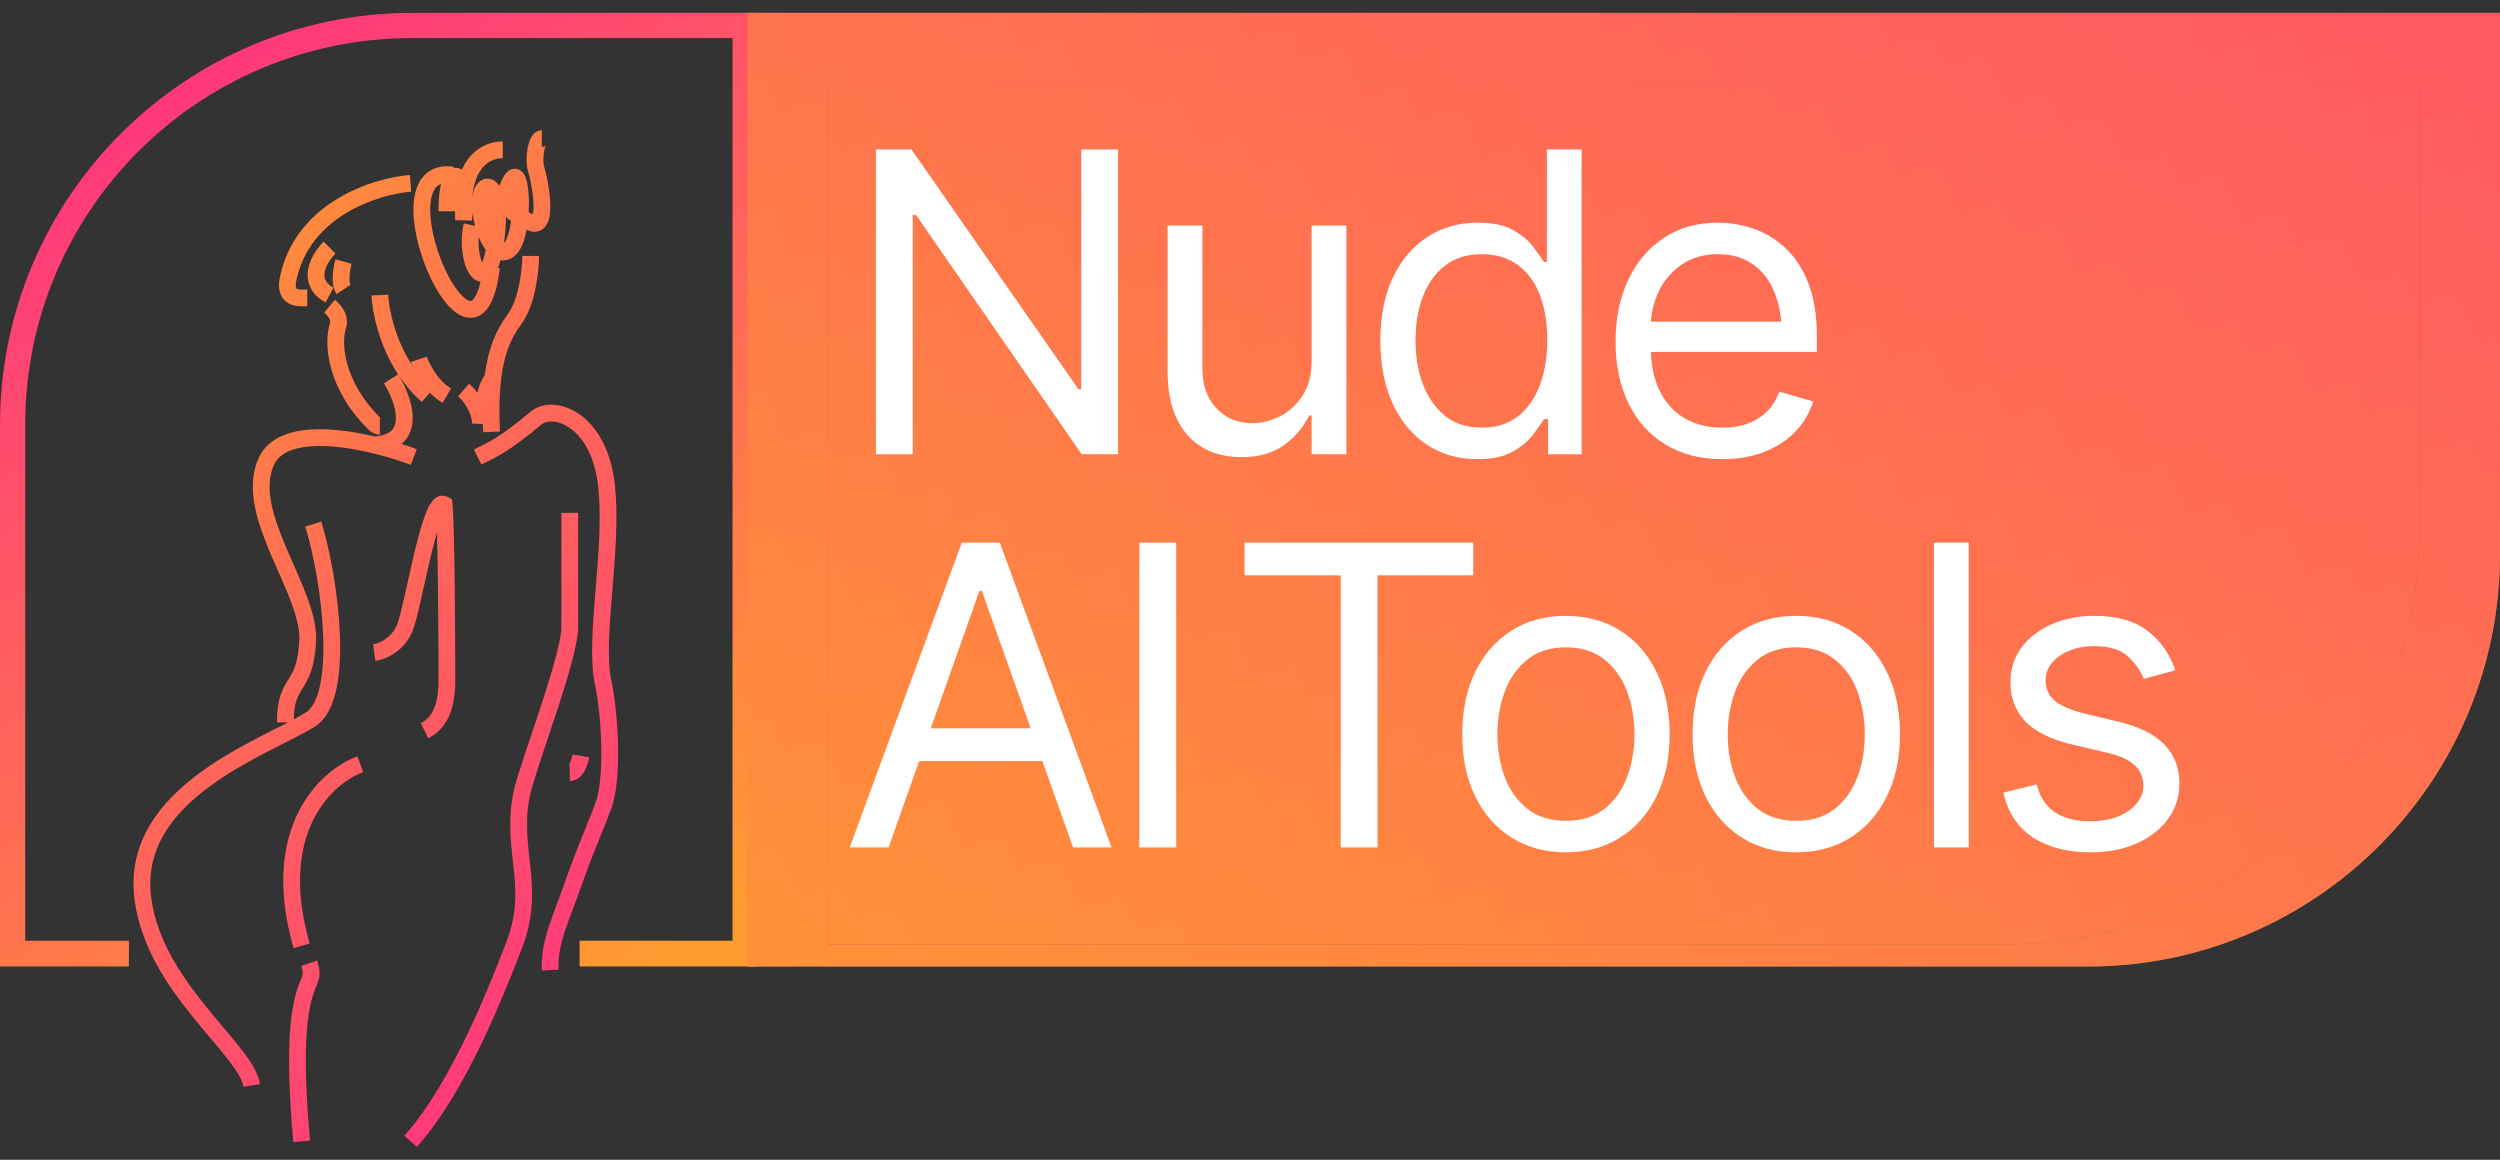 <svg width="97" height="45" viewBox="0 0 97 45" fill="none" xmlns="http://www.w3.org/2000/svg">
<rect x="0" y="0" width="97" height="45" fill="#333333" stroke="none"/>
<path fill-rule="evenodd" clip-rule="evenodd" d="M21.108 5.89C21.069 6.118 21.077 6.356 21.115 6.468C21.178 6.659 21.319 7.287 21.348 7.832C21.362 8.094 21.354 8.397 21.258 8.623C21.207 8.743 21.114 8.883 20.945 8.952C20.774 9.023 20.6 8.991 20.458 8.927C20.45 8.924 20.441 8.92 20.433 8.916C20.415 9.013 20.394 9.107 20.37 9.196C20.309 9.42 20.219 9.648 20.081 9.814C19.933 9.991 19.733 10.116 19.492 10.104C19.468 10.103 19.444 10.1 19.421 10.097C19.398 10.181 19.373 10.259 19.348 10.329C19.339 10.351 19.331 10.373 19.322 10.395L19.395 10.404C19.312 11.081 19.171 11.577 18.964 11.895C18.858 12.058 18.723 12.191 18.553 12.266C18.379 12.343 18.198 12.345 18.029 12.297C17.716 12.207 17.442 11.942 17.219 11.648C16.988 11.342 16.773 10.953 16.593 10.533C16.236 9.7 15.99 8.687 16.051 7.886C16.082 7.486 16.192 7.093 16.454 6.813C16.732 6.517 17.127 6.401 17.6 6.466L17.593 6.517C17.707 6.494 17.82 6.52 17.913 6.577C17.916 6.579 17.918 6.58 17.921 6.582C18.049 6.294 18.215 6.071 18.408 5.901C18.771 5.582 19.188 5.488 19.506 5.488V6.138C19.309 6.138 19.057 6.196 18.837 6.389C18.625 6.576 18.409 6.921 18.33 7.56C18.331 7.573 18.333 7.586 18.334 7.6C18.364 7.402 18.432 7.222 18.551 7.097C18.646 6.996 18.79 6.916 18.966 6.935C19.132 6.954 19.255 7.054 19.336 7.155C19.35 7.173 19.363 7.191 19.376 7.211C19.42 7.088 19.479 6.965 19.549 6.843C19.593 6.767 19.66 6.669 19.762 6.607C19.819 6.573 19.894 6.545 19.983 6.547C20.072 6.549 20.148 6.581 20.205 6.622C20.306 6.694 20.358 6.798 20.386 6.865C20.418 6.941 20.442 7.028 20.459 7.114C20.518 7.405 20.537 7.82 20.513 8.234C20.564 8.26 20.619 8.286 20.677 8.313C20.699 8.221 20.709 8.071 20.698 7.866C20.673 7.378 20.543 6.808 20.498 6.674C20.412 6.416 20.42 6.058 20.467 5.782C20.491 5.64 20.529 5.493 20.588 5.372C20.617 5.312 20.659 5.241 20.72 5.182C20.783 5.121 20.885 5.054 21.023 5.054V5.704C21.107 5.704 21.158 5.663 21.173 5.649C21.179 5.642 21.182 5.638 21.182 5.638C21.182 5.638 21.179 5.643 21.173 5.655C21.151 5.7 21.126 5.78 21.108 5.89ZM19.631 8.412C19.631 8.702 19.607 9.04 19.55 9.431C19.559 9.423 19.57 9.412 19.581 9.397C19.631 9.338 19.69 9.217 19.742 9.025C19.779 8.892 19.807 8.74 19.829 8.579C19.757 8.527 19.691 8.471 19.631 8.412ZM18.338 8.269C18.332 8.363 18.324 8.46 18.312 8.56L17.665 8.543C17.657 8.424 17.652 8.308 17.65 8.197H17.014C17.014 7.751 17.049 7.404 17.11 7.148C17.111 7.144 17.113 7.14 17.113 7.136C17.034 7.165 16.975 7.208 16.929 7.257C16.811 7.383 16.725 7.605 16.7 7.935C16.649 8.594 16.857 9.497 17.191 10.277C17.356 10.663 17.546 11.003 17.737 11.255C17.938 11.52 18.105 11.642 18.209 11.672C18.25 11.684 18.272 11.679 18.29 11.671C18.313 11.661 18.36 11.631 18.419 11.54C18.498 11.419 18.578 11.224 18.646 10.932C18.634 10.93 18.621 10.928 18.608 10.925C18.434 10.888 18.314 10.768 18.238 10.664C18.084 10.452 17.986 10.133 17.943 9.8C17.898 9.457 17.907 9.059 17.997 8.666L18.433 8.766C18.391 8.605 18.359 8.438 18.338 8.269ZM18.574 9.194C18.561 9.377 18.567 9.554 18.588 9.716C18.614 9.917 18.66 10.074 18.707 10.179C18.717 10.158 18.727 10.133 18.737 10.105C18.774 10.004 18.812 9.869 18.846 9.696C18.74 9.552 18.649 9.379 18.574 9.194ZM13.056 7.733C14.062 7.114 15.175 6.847 15.904 6.789L15.956 7.437C15.312 7.488 14.302 7.73 13.397 8.287C12.5 8.839 11.723 9.687 11.483 10.959C11.463 11.103 11.485 11.163 11.494 11.18C11.499 11.191 11.507 11.201 11.536 11.212C11.573 11.226 11.627 11.235 11.701 11.236C11.737 11.237 11.772 11.236 11.809 11.234C11.815 11.234 11.821 11.234 11.828 11.234C11.857 11.232 11.892 11.231 11.921 11.231V11.881C11.906 11.881 11.89 11.882 11.864 11.883C11.855 11.883 11.845 11.884 11.834 11.884C11.794 11.886 11.744 11.887 11.689 11.886C11.584 11.884 11.442 11.873 11.303 11.819C11.156 11.762 11.007 11.657 10.915 11.475C10.825 11.299 10.807 11.09 10.84 10.86L10.841 10.853L10.842 10.846C11.123 9.347 12.044 8.356 13.056 7.733ZM11.962 10.416C12.049 9.983 12.335 9.598 12.558 9.376L13.017 9.835C12.842 10.011 12.652 10.286 12.6 10.545C12.575 10.667 12.584 10.771 12.625 10.861C12.666 10.951 12.753 11.059 12.943 11.162L12.632 11.733C12.345 11.577 12.144 11.374 12.034 11.131C11.923 10.889 11.917 10.64 11.962 10.416ZM20.141 11.054C20.234 10.608 20.265 10.181 20.265 9.931H20.915C20.915 10.222 20.88 10.694 20.778 11.186C20.677 11.672 20.502 12.215 20.2 12.618C19.822 13.121 19.555 13.756 19.44 14.737C19.376 15.285 19.359 15.941 19.397 16.742L18.748 16.773C18.743 16.665 18.738 16.559 18.735 16.456L18.314 16.433C18.314 16.237 18.241 16.023 18.126 15.821C18.012 15.62 17.873 15.461 17.777 15.379L18.201 14.885C18.301 14.971 18.412 15.091 18.518 15.234C18.523 15.215 18.528 15.197 18.533 15.179C18.6 14.94 18.686 14.718 18.807 14.56C18.94 13.54 19.236 12.82 19.679 12.228C19.897 11.938 20.047 11.505 20.141 11.054ZM12.913 10.667C12.927 10.432 12.975 10.203 13.017 10.058L13.642 10.237C13.611 10.345 13.573 10.527 13.562 10.706C13.55 10.905 13.577 11.017 13.6 11.051L13.059 11.411C12.908 11.185 12.9 10.881 12.913 10.667ZM15.446 14.527C14.695 13.379 14.442 12.097 14.413 11.463L15.063 11.433C15.088 11.997 15.325 13.159 15.999 14.183C15.978 14.132 15.961 14.085 15.947 14.043L16.564 13.837C16.608 13.972 16.714 14.211 16.879 14.454C17.045 14.699 17.255 14.927 17.5 15.067L17.177 15.631C16.988 15.523 16.822 15.385 16.678 15.237L16.366 15.594C16.006 15.279 15.708 14.923 15.463 14.552C15.724 14.976 16.022 15.639 16.011 16.247C16.006 16.567 15.913 16.899 15.656 17.158C15.633 17.181 15.609 17.203 15.584 17.225C15.796 17.293 15.993 17.362 16.17 17.429L15.94 18.037C15.534 17.884 15.01 17.716 14.445 17.581C13.623 17.383 12.739 17.257 12.011 17.321C11.272 17.386 10.797 17.633 10.611 18.076C10.429 18.509 10.421 19.005 10.534 19.563C10.647 20.123 10.876 20.716 11.139 21.33C11.215 21.508 11.295 21.689 11.375 21.87C11.566 22.302 11.758 22.739 11.912 23.155C12.131 23.746 12.293 24.346 12.262 24.903C12.234 25.412 12.162 25.775 12.064 26.061C11.964 26.349 11.842 26.545 11.739 26.71C11.637 26.873 11.559 26.999 11.5 27.18C11.446 27.344 11.405 27.568 11.397 27.912C11.574 27.817 11.732 27.728 11.868 27.643C12.099 27.499 12.295 27.16 12.417 26.595C12.535 26.044 12.568 25.35 12.537 24.601C12.474 23.102 12.161 21.451 11.844 20.43L12.465 20.237C12.798 21.312 13.121 23.019 13.186 24.573C13.219 25.35 13.187 26.105 13.053 26.731C12.921 27.342 12.675 27.906 12.213 28.195C11.891 28.396 11.45 28.619 10.963 28.866C10.771 28.964 10.572 29.065 10.37 29.169C9.642 29.547 8.853 29.984 8.137 30.511C6.701 31.567 5.624 32.929 5.864 34.814C6.072 36.451 7.023 37.854 7.991 39.052C8.203 39.315 8.425 39.578 8.638 39.83C8.892 40.132 9.134 40.418 9.334 40.673C9.702 41.144 10.02 41.619 10.089 42.066L9.446 42.164C9.407 41.907 9.198 41.555 8.822 41.074C8.62 40.816 8.398 40.553 8.156 40.268C7.946 40.019 7.722 39.754 7.485 39.461C6.505 38.248 5.451 36.724 5.219 34.895C4.935 32.662 6.242 31.098 7.752 29.987C8.509 29.43 9.335 28.974 10.07 28.592C10.292 28.477 10.503 28.371 10.701 28.27C10.869 28.185 11.028 28.104 11.176 28.028H10.745C10.745 27.571 10.795 27.244 10.882 26.979C10.966 26.72 11.081 26.536 11.18 26.378L11.188 26.365C11.288 26.205 11.375 26.062 11.449 25.849C11.523 25.634 11.587 25.333 11.613 24.867C11.636 24.448 11.514 23.951 11.302 23.381C11.155 22.984 10.976 22.577 10.789 22.154C10.707 21.968 10.624 21.779 10.541 21.586C10.276 20.967 10.024 20.321 9.896 19.692C9.769 19.061 9.761 18.42 10.012 17.823C10.341 17.042 11.135 16.746 11.954 16.673C12.768 16.602 13.709 16.738 14.547 16.936C14.901 16.906 15.091 16.804 15.195 16.7C15.301 16.593 15.358 16.442 15.361 16.236C15.369 15.803 15.137 15.256 14.896 14.871L15.446 14.527ZM12.779 12.365C12.739 12.286 12.667 12.204 12.579 12.131L12.996 11.631C13.125 11.739 13.265 11.888 13.358 12.069C13.453 12.255 13.505 12.491 13.421 12.743C13.249 13.258 13.291 14.758 14.75 16.201L14.751 16.202L14.752 16.203C14.752 16.203 14.755 16.206 14.758 16.208C14.763 16.212 14.769 16.216 14.774 16.219C14.777 16.221 14.779 16.222 14.779 16.222L14.777 16.221C14.775 16.221 14.771 16.219 14.765 16.218C14.759 16.217 14.75 16.216 14.738 16.216V16.866C14.612 16.866 14.508 16.816 14.447 16.781C14.383 16.744 14.328 16.699 14.292 16.663C12.684 15.072 12.543 13.321 12.804 12.537C12.819 12.492 12.817 12.439 12.779 12.365ZM22.1 16.6C21.614 16.266 21.187 16.322 21.015 16.465C20.358 17.013 19.921 17.33 19.569 17.548C19.288 17.723 19.062 17.834 18.84 17.943C18.785 17.97 18.731 17.996 18.676 18.024L18.385 17.442C18.448 17.411 18.507 17.382 18.564 17.354C18.782 17.247 18.975 17.152 19.226 16.996C19.543 16.799 19.954 16.503 20.598 15.966C21.076 15.568 21.842 15.634 22.468 16.064C23.115 16.509 23.667 17.359 23.838 18.666C24.004 19.941 23.878 21.469 23.763 22.865L23.759 22.906C23.701 23.616 23.645 24.293 23.629 24.903C23.612 25.515 23.635 26.036 23.725 26.44C23.839 26.953 23.948 27.869 23.976 28.804C24.003 29.728 23.952 30.731 23.713 31.39C23.631 31.614 23.509 31.916 23.366 32.267C23.315 32.394 23.261 32.527 23.206 32.665C22.995 33.19 22.757 33.797 22.536 34.433C22.089 35.718 21.621 36.607 21.672 37.622L21.023 37.655C20.965 36.502 21.474 35.508 21.922 34.22C22.148 33.569 22.39 32.95 22.603 32.422C22.661 32.277 22.717 32.14 22.769 32.011C22.909 31.665 23.025 31.38 23.102 31.167C23.296 30.634 23.353 29.741 23.326 28.823C23.299 27.916 23.192 27.043 23.09 26.581C22.983 26.098 22.961 25.512 22.979 24.885C22.996 24.254 23.053 23.559 23.111 22.852C23.229 21.424 23.35 19.955 23.193 18.75C23.041 17.586 22.564 16.919 22.1 16.6ZM16.335 23.258C16.221 23.762 16.112 24.217 16.016 24.462C15.687 25.298 14.925 25.595 14.562 25.641L14.48 24.996C14.684 24.97 15.194 24.775 15.411 24.224C15.485 24.036 15.583 23.637 15.701 23.115C15.738 22.953 15.776 22.78 15.815 22.603C15.899 22.224 15.989 21.821 16.081 21.436C16.215 20.874 16.36 20.33 16.51 19.944C16.582 19.756 16.668 19.574 16.771 19.446C16.823 19.383 16.901 19.305 17.011 19.262C17.14 19.212 17.279 19.225 17.398 19.296L17.538 19.38L17.554 19.543C17.643 20.431 17.664 24.644 17.664 26.619V26.646L17.659 26.672C17.658 26.683 17.655 26.707 17.651 26.764L17.65 26.771C17.646 26.821 17.641 26.884 17.633 26.956C17.617 27.105 17.588 27.295 17.529 27.496C17.41 27.898 17.16 28.372 16.617 28.643L16.326 28.062C16.651 27.9 16.816 27.615 16.905 27.312C16.95 27.162 16.973 27.013 16.987 26.885C16.994 26.823 16.998 26.767 17.002 26.716L17.003 26.705C17.006 26.671 17.009 26.631 17.014 26.596C17.014 25.054 17 22.256 16.956 20.659C16.875 20.933 16.794 21.25 16.713 21.588C16.622 21.967 16.535 22.36 16.452 22.736C16.412 22.916 16.373 23.091 16.335 23.258ZM21.782 24.434V19.9H22.432V24.469L22.43 24.486C22.354 25.194 22.04 26.258 21.692 27.331C21.547 27.78 21.395 28.231 21.249 28.666C21.039 29.294 20.839 29.889 20.684 30.398C20.343 31.52 20.442 32.402 20.546 33.334C20.551 33.378 20.556 33.421 20.561 33.464C20.67 34.451 20.76 35.492 20.242 36.815C20.218 36.877 20.192 36.945 20.163 37.018C19.883 37.738 19.396 38.987 18.762 40.321C18.066 41.786 17.179 43.38 16.172 44.5L15.688 44.065C16.631 43.017 17.486 41.492 18.175 40.042C18.799 38.73 19.277 37.502 19.558 36.782C19.586 36.709 19.612 36.641 19.637 36.578C20.094 35.409 20.021 34.5 19.914 33.536C19.909 33.487 19.904 33.439 19.898 33.39C19.793 32.462 19.681 31.461 20.062 30.209C20.218 29.695 20.424 29.08 20.638 28.443C20.784 28.008 20.934 27.563 21.073 27.131C21.422 26.055 21.71 25.064 21.782 24.434ZM22.12 29.583C22.17 29.487 22.205 29.36 22.22 29.274L22.861 29.381C22.839 29.512 22.787 29.711 22.695 29.886C22.616 30.037 22.434 30.303 22.107 30.303V29.653C22.079 29.653 22.063 29.664 22.063 29.664L22.064 29.663C22.074 29.654 22.095 29.631 22.12 29.583ZM11.575 31.515C12.183 30.299 13.143 29.609 13.869 29.347L14.09 29.959C13.515 30.166 12.688 30.744 12.157 31.806C11.631 32.859 11.384 34.417 12.016 36.607L11.391 36.787C10.723 34.469 10.964 32.739 11.575 31.515ZM11.727 37.876C11.761 37.791 11.756 37.667 11.69 37.48L12.303 37.264C12.385 37.498 12.454 37.81 12.331 38.118C12.319 38.148 12.306 38.178 12.293 38.211C12.185 38.469 12.037 38.827 11.945 39.593C11.841 40.47 11.812 41.88 12.028 44.253L11.38 44.312C11.162 41.916 11.188 40.455 11.3 39.516C11.402 38.663 11.576 38.243 11.69 37.968C11.703 37.935 11.716 37.905 11.727 37.876Z" fill="url(#paint0_linear_8045_89)"/>
<path fill-rule="evenodd" clip-rule="evenodd" d="M0 16.5C0 7.663 7.163 0.5 16 0.5L29.4 0.5V37.5L22.489 37.5V36.5L28.422 36.5V1.478H15.978C7.694 1.478 0.978 8.194 0.978 16.478V36.5H5.003L5 37.5H0V16.5Z" fill="url(#paint1_linear_8045_89)"/>
<path fill-rule="evenodd" clip-rule="evenodd" d="M29.002 0.5H97L96.999 21.501C96.999 30.337 89.835 37.5 80.999 37.5H29L29.002 0.5ZM32.123 3.295V36.64H77.872C86.709 36.64 93.872 29.477 93.872 20.64V3.295H32.123Z" fill="url(#paint2_linear_8045_89)"/>
<path fill-rule="evenodd" clip-rule="evenodd" d="M29.002 0.5H97L96.999 21.501C96.999 30.337 89.835 37.5 80.999 37.5H29L29.002 0.5ZM32.123 3.295V36.64H77.872C86.709 36.64 93.872 29.477 93.872 20.64V3.295H32.123Z" fill="url(#paint3_linear_8045_89)" fill-opacity="0.6"/>
<path d="M32.123 36.64V3.295H93.872V20.64C93.872 29.477 86.709 36.64 77.872 36.64H32.123Z" fill="url(#paint4_linear_8045_89)"/>
<path d="M32.123 36.64V3.295H93.872V20.64C93.872 29.477 86.709 36.64 77.872 36.64H32.123Z" fill="url(#paint5_linear_8045_89)" fill-opacity="0.6"/>
<path d="M43.382 5.799V17.625H41.969L35.54 8.339H35.413V17.625H33.985V5.799H35.366L41.842 15.101H41.953V5.799H43.382Z" fill="white"/>
<path d="M50.89 14.006V8.751H52.239V17.625H50.89V16.117H50.795C50.583 16.567 50.258 16.95 49.819 17.268C49.385 17.585 48.832 17.741 48.16 17.736C47.604 17.736 47.112 17.617 46.684 17.379C46.255 17.135 45.916 16.765 45.668 16.268C45.424 15.77 45.303 15.143 45.303 14.386V8.751H46.652V14.307C46.652 14.947 46.834 15.461 47.2 15.847C47.57 16.233 48.038 16.424 48.604 16.418C48.943 16.418 49.287 16.334 49.636 16.164C49.991 15.99 50.287 15.725 50.525 15.371C50.769 15.011 50.89 14.556 50.89 14.006Z" fill="white"/>
<path d="M57.319 17.815C56.578 17.815 55.925 17.627 55.359 17.252C54.792 16.876 54.351 16.344 54.033 15.656C53.716 14.963 53.557 14.148 53.557 13.212C53.557 12.281 53.716 11.474 54.033 10.791C54.356 10.103 54.8 9.574 55.367 9.204C55.933 8.828 56.589 8.64 57.335 8.64C57.917 8.64 58.375 8.735 58.708 8.926C59.047 9.116 59.306 9.333 59.486 9.577C59.666 9.815 59.806 10.011 59.907 10.164H60.018V5.799H61.367V17.625H60.065V16.26H59.907C59.806 16.418 59.663 16.622 59.478 16.871C59.293 17.114 59.028 17.334 58.684 17.529C58.346 17.72 57.891 17.815 57.319 17.815ZM57.494 16.593C58.044 16.593 58.507 16.45 58.883 16.164C59.258 15.873 59.544 15.474 59.74 14.966C59.936 14.453 60.033 13.863 60.033 13.196C60.033 12.529 59.938 11.947 59.748 11.45C59.557 10.947 59.272 10.558 58.891 10.283C58.515 10.003 58.049 9.863 57.494 9.863C56.922 9.863 56.446 10.011 56.065 10.307C55.684 10.603 55.398 11.003 55.208 11.505C55.017 12.008 54.922 12.572 54.922 13.196C54.922 13.826 55.017 14.397 55.208 14.91C55.404 15.424 55.692 15.834 56.073 16.141C56.454 16.442 56.928 16.593 57.494 16.593Z" fill="white"/>
<path d="M66.828 17.815C65.976 17.815 65.237 17.625 64.613 17.244C63.994 16.863 63.518 16.331 63.184 15.649C62.851 14.961 62.684 14.164 62.684 13.259C62.684 12.349 62.849 11.548 63.176 10.855C63.505 10.162 63.965 9.619 64.558 9.228C65.155 8.836 65.854 8.64 66.653 8.64C67.113 8.64 67.571 8.717 68.026 8.87C68.481 9.024 68.894 9.273 69.264 9.616C69.64 9.96 69.939 10.415 70.161 10.982C70.383 11.548 70.494 12.244 70.494 13.069V13.656H63.653V12.482H69.756L69.129 12.926C69.129 12.334 69.037 11.807 68.851 11.347C68.666 10.886 68.388 10.524 68.018 10.259C67.653 9.995 67.198 9.863 66.653 9.863C66.108 9.863 65.64 9.997 65.248 10.267C64.862 10.532 64.566 10.878 64.359 11.307C64.153 11.736 64.05 12.196 64.05 12.688V13.466C64.05 14.138 64.166 14.707 64.399 15.172C64.632 15.638 64.957 15.992 65.375 16.236C65.793 16.474 66.277 16.593 66.828 16.593C67.182 16.593 67.505 16.543 67.796 16.442C68.087 16.336 68.338 16.18 68.55 15.974C68.761 15.762 68.923 15.503 69.034 15.196L70.352 15.577C70.214 16.021 69.981 16.413 69.653 16.752C69.33 17.085 68.928 17.347 68.447 17.538C67.965 17.723 67.425 17.815 66.828 17.815Z" fill="white"/>
<path d="M34.477 32.88H32.969L37.318 21.054H38.794L43.128 32.88H41.636L38.096 22.927H38.001L34.477 32.88ZM35.032 28.26H41.08V29.53H35.032V28.26Z" fill="white"/>
<path d="M45.636 21.054V32.88H44.207V21.054H45.636Z" fill="white"/>
<path d="M48.289 22.323V21.054H57.163V22.323H53.448V32.88H52.02V22.323H48.289Z" fill="white"/>
<path d="M60.75 33.07C59.951 33.07 59.25 32.88 58.647 32.498C58.044 32.118 57.573 31.583 57.234 30.895C56.901 30.207 56.734 29.408 56.734 28.498C56.734 27.572 56.901 26.765 57.234 26.078C57.573 25.384 58.044 24.847 58.647 24.466C59.25 24.085 59.951 23.895 60.75 23.895C61.555 23.895 62.258 24.085 62.862 24.466C63.465 24.847 63.936 25.384 64.274 26.078C64.613 26.765 64.782 27.572 64.782 28.498C64.782 29.408 64.613 30.207 64.274 30.895C63.936 31.583 63.465 32.118 62.862 32.498C62.258 32.88 61.555 33.07 60.75 33.07ZM60.75 31.848C61.364 31.848 61.867 31.692 62.258 31.379C62.65 31.067 62.941 30.657 63.131 30.149C63.322 29.636 63.417 29.086 63.417 28.498C63.417 27.9 63.322 27.345 63.131 26.832C62.941 26.318 62.65 25.906 62.258 25.593C61.867 25.276 61.364 25.117 60.75 25.117C60.147 25.117 59.65 25.276 59.258 25.593C58.867 25.906 58.576 26.318 58.385 26.832C58.195 27.345 58.099 27.9 58.099 28.498C58.099 29.086 58.195 29.636 58.385 30.149C58.576 30.657 58.867 31.067 59.258 31.379C59.65 31.692 60.147 31.848 60.75 31.848Z" fill="white"/>
<path d="M69.687 33.07C68.888 33.07 68.187 32.88 67.584 32.498C66.981 32.118 66.51 31.583 66.171 30.895C65.838 30.207 65.671 29.408 65.671 28.498C65.671 27.572 65.838 26.765 66.171 26.078C66.51 25.384 66.981 24.847 67.584 24.466C68.187 24.085 68.888 23.895 69.687 23.895C70.492 23.895 71.195 24.085 71.799 24.466C72.402 24.847 72.873 25.384 73.211 26.078C73.55 26.765 73.719 27.572 73.719 28.498C73.719 29.408 73.55 30.207 73.211 30.895C72.873 31.583 72.402 32.118 71.799 32.498C71.195 32.88 70.492 33.07 69.687 33.07ZM69.687 31.848C70.301 31.848 70.804 31.692 71.195 31.379C71.587 31.067 71.878 30.657 72.068 30.149C72.259 29.636 72.354 29.086 72.354 28.498C72.354 27.9 72.259 27.345 72.068 26.832C71.878 26.318 71.587 25.906 71.195 25.593C70.804 25.276 70.301 25.117 69.687 25.117C69.084 25.117 68.587 25.276 68.195 25.593C67.804 25.906 67.513 26.318 67.322 26.832C67.132 27.345 67.036 27.9 67.036 28.498C67.036 29.086 67.132 29.636 67.322 30.149C67.513 30.657 67.804 31.067 68.195 31.379C68.587 31.692 69.084 31.848 69.687 31.848Z" fill="white"/>
<path d="M76.386 21.054V32.88H75.037V21.054H76.386Z" fill="white"/>
<path d="M84.402 26.006L83.18 26.34C83.064 26.038 82.862 25.752 82.577 25.482C82.296 25.207 81.857 25.07 81.259 25.07C80.72 25.07 80.27 25.197 79.91 25.451C79.55 25.699 79.37 26.012 79.37 26.387C79.37 26.726 79.492 26.996 79.735 27.197C79.984 27.398 80.37 27.562 80.894 27.689L82.212 28.006C83 28.197 83.587 28.49 83.974 28.887C84.365 29.284 84.561 29.789 84.561 30.403C84.561 30.911 84.415 31.366 84.124 31.768C83.834 32.17 83.429 32.488 82.91 32.721C82.392 32.954 81.788 33.07 81.1 33.07C80.196 33.07 79.447 32.872 78.854 32.475C78.267 32.078 77.894 31.504 77.735 30.752L79.021 30.435C79.143 30.911 79.376 31.268 79.719 31.506C80.069 31.744 80.524 31.864 81.085 31.864C81.714 31.864 82.217 31.729 82.593 31.459C82.974 31.184 83.164 30.858 83.164 30.483C83.164 29.858 82.725 29.44 81.847 29.229L80.37 28.879C79.555 28.683 78.958 28.385 78.577 27.983C78.196 27.58 78.005 27.075 78.005 26.466C78.005 25.964 78.145 25.519 78.426 25.133C78.712 24.747 79.1 24.445 79.593 24.228C80.085 24.006 80.64 23.895 81.259 23.895C82.143 23.895 82.833 24.091 83.331 24.482C83.834 24.869 84.191 25.377 84.402 26.006Z" fill="white"/>
<defs>
<linearGradient id="paint0_linear_8045_89" x1="5.505" y1="5.379" x2="34.425" y2="33.014" gradientUnits="userSpaceOnUse">
<stop stop-color="#FF9C30"/>
<stop offset="1" stop-color="#FF2B86"/>
</linearGradient>
<linearGradient id="paint1_linear_8045_89" x1="0.325" y1="1.803" x2="25.466" y2="37.78" gradientUnits="userSpaceOnUse">
<stop stop-color="#FF2B86"/>
<stop offset="1" stop-color="#FF9C30"/>
</linearGradient>
<linearGradient id="paint2_linear_8045_89" x1="30.562" y1="1.815" x2="44.302" y2="52.093" gradientUnits="userSpaceOnUse">
<stop stop-color="#FF506A"/>
<stop offset="1" stop-color="#FF9C30"/>
</linearGradient>
<linearGradient id="paint3_linear_8045_89" x1="95.436" y1="1.815" x2="27.678" y2="31.545" gradientUnits="userSpaceOnUse">
<stop stop-color="#FF506A"/>
<stop offset="1" stop-color="#FF9C30"/>
</linearGradient>
<linearGradient id="paint4_linear_8045_89" x1="30.562" y1="1.815" x2="44.302" y2="52.093" gradientUnits="userSpaceOnUse">
<stop stop-color="#FF506A"/>
<stop offset="1" stop-color="#FF9C30"/>
</linearGradient>
<linearGradient id="paint5_linear_8045_89" x1="95.436" y1="1.815" x2="27.678" y2="31.545" gradientUnits="userSpaceOnUse">
<stop stop-color="#FF506A"/>
<stop offset="1" stop-color="#FF9C30"/>
</linearGradient>
</defs>
</svg>
